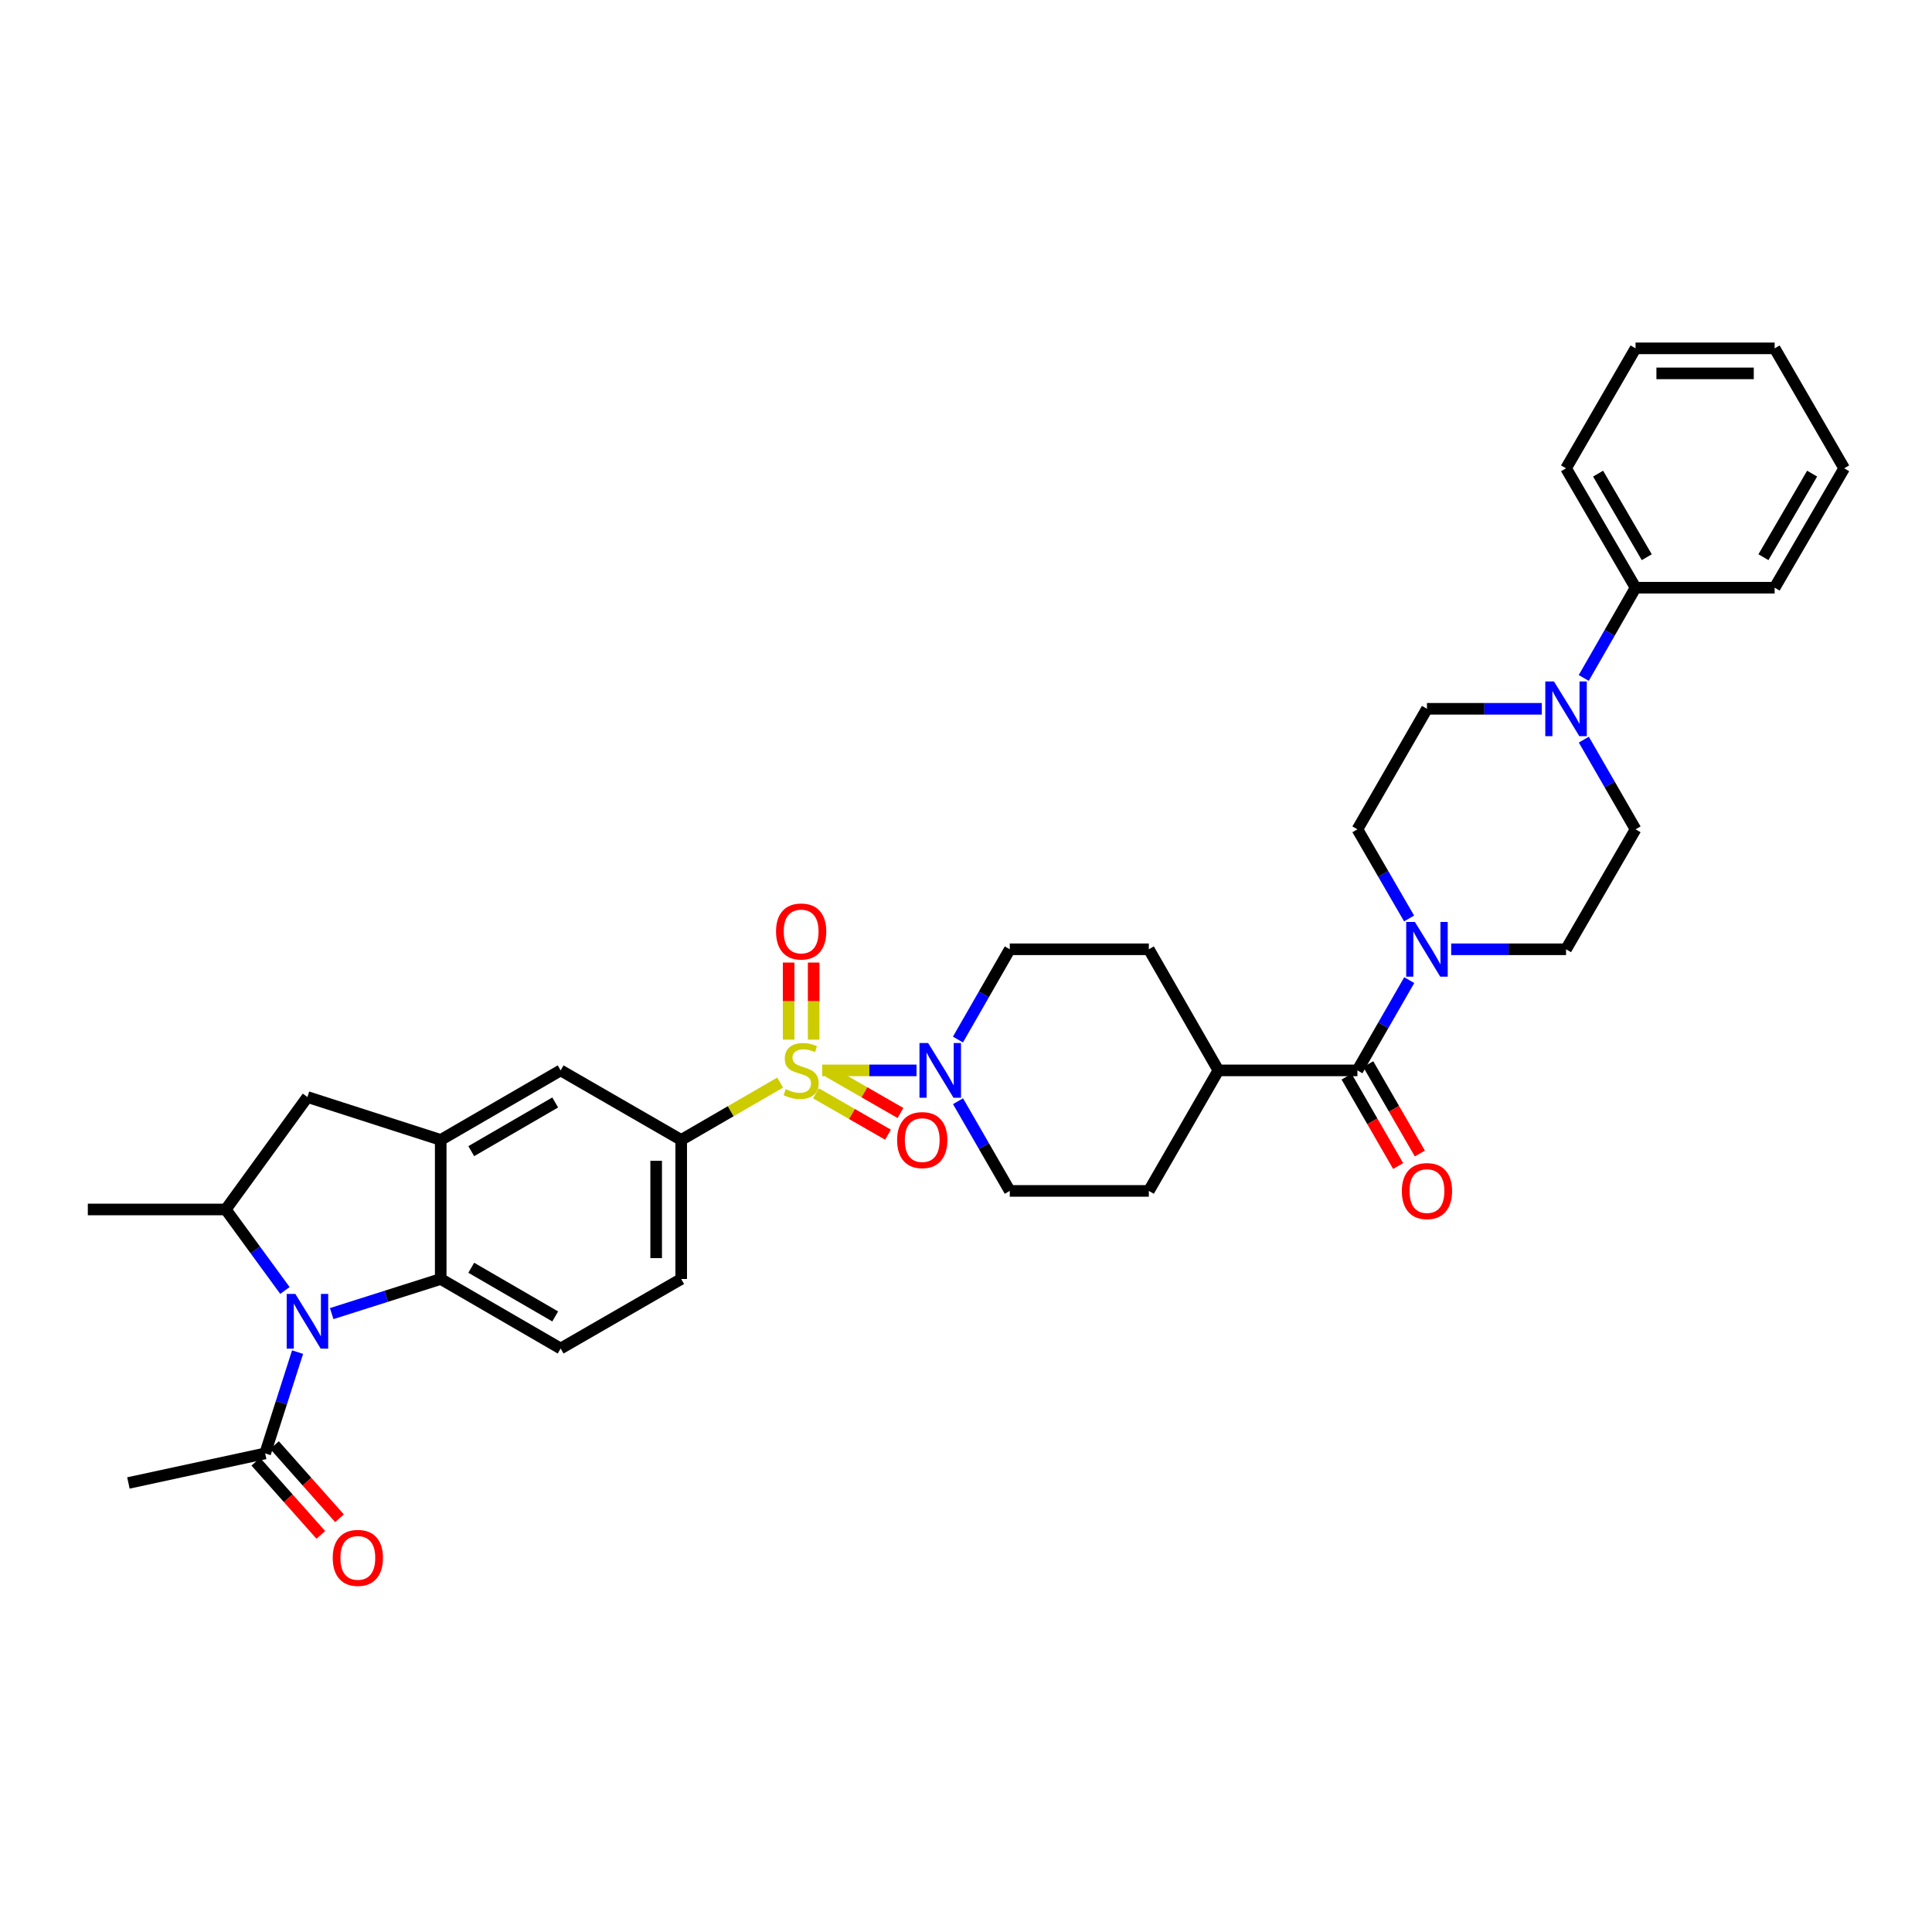 <?xml version='1.0' encoding='iso-8859-1'?>
<svg version='1.1' baseProfile='full'
              xmlns='http://www.w3.org/2000/svg'
                      xmlns:rdkit='http://www.rdkit.org/xml'
                      xmlns:xlink='http://www.w3.org/1999/xlink'
                  xml:space='preserve'
width='1000px' height='1000px' viewBox='0 0 1000 1000'>
<!-- END OF HEADER -->
<rect style='opacity:1.0;fill:#FFFFFF;stroke:none' width='1000' height='1000' x='0' y='0'> </rect>
<path class='bond-1' d='M 425.553,554.031 L 449.974,554.031' style='fill:none;fill-rule:evenodd;stroke:#CCCC00;stroke-width:6px;stroke-linecap:butt;stroke-linejoin:miter;stroke-opacity:1' />
<path class='bond-1' d='M 449.974,554.031 L 474.395,554.031' style='fill:none;fill-rule:evenodd;stroke:#0000FF;stroke-width:6px;stroke-linecap:butt;stroke-linejoin:miter;stroke-opacity:1' />
<path class='bond-4' d='M 403.799,560.335 L 378.193,575.18' style='fill:none;fill-rule:evenodd;stroke:#CCCC00;stroke-width:6px;stroke-linecap:butt;stroke-linejoin:miter;stroke-opacity:1' />
<path class='bond-4' d='M 378.193,575.18 L 352.587,590.026' style='fill:none;fill-rule:evenodd;stroke:#000000;stroke-width:6px;stroke-linecap:butt;stroke-linejoin:miter;stroke-opacity:1' />
<path class='bond-12' d='M 422.334,565.901 L 440.978,576.61' style='fill:none;fill-rule:evenodd;stroke:#CCCC00;stroke-width:6px;stroke-linecap:butt;stroke-linejoin:miter;stroke-opacity:1' />
<path class='bond-12' d='M 440.978,576.61 L 459.623,587.319' style='fill:none;fill-rule:evenodd;stroke:#FF0000;stroke-width:6px;stroke-linecap:butt;stroke-linejoin:miter;stroke-opacity:1' />
<path class='bond-12' d='M 428.786,554.667 L 447.431,565.375' style='fill:none;fill-rule:evenodd;stroke:#CCCC00;stroke-width:6px;stroke-linecap:butt;stroke-linejoin:miter;stroke-opacity:1' />
<path class='bond-12' d='M 447.431,565.375 L 466.076,576.084' style='fill:none;fill-rule:evenodd;stroke:#FF0000;stroke-width:6px;stroke-linecap:butt;stroke-linejoin:miter;stroke-opacity:1' />
<path class='bond-13' d='M 421.151,538.111 L 421.151,518.164' style='fill:none;fill-rule:evenodd;stroke:#CCCC00;stroke-width:6px;stroke-linecap:butt;stroke-linejoin:miter;stroke-opacity:1' />
<path class='bond-13' d='M 421.151,518.164 L 421.151,498.217' style='fill:none;fill-rule:evenodd;stroke:#FF0000;stroke-width:6px;stroke-linecap:butt;stroke-linejoin:miter;stroke-opacity:1' />
<path class='bond-13' d='M 408.196,538.111 L 408.196,518.164' style='fill:none;fill-rule:evenodd;stroke:#CCCC00;stroke-width:6px;stroke-linecap:butt;stroke-linejoin:miter;stroke-opacity:1' />
<path class='bond-13' d='M 408.196,518.164 L 408.196,498.217' style='fill:none;fill-rule:evenodd;stroke:#FF0000;stroke-width:6px;stroke-linecap:butt;stroke-linejoin:miter;stroke-opacity:1' />
<path class='bond-0' d='M 171.682,679.919 L 199.898,670.96' style='fill:none;fill-rule:evenodd;stroke:#0000FF;stroke-width:6px;stroke-linecap:butt;stroke-linejoin:miter;stroke-opacity:1' />
<path class='bond-0' d='M 199.898,670.96 L 228.113,662.001' style='fill:none;fill-rule:evenodd;stroke:#000000;stroke-width:6px;stroke-linecap:butt;stroke-linejoin:miter;stroke-opacity:1' />
<path class='bond-9' d='M 154.025,699.858 L 145.635,726.069' style='fill:none;fill-rule:evenodd;stroke:#0000FF;stroke-width:6px;stroke-linecap:butt;stroke-linejoin:miter;stroke-opacity:1' />
<path class='bond-9' d='M 145.635,726.069 L 137.245,752.28' style='fill:none;fill-rule:evenodd;stroke:#000000;stroke-width:6px;stroke-linecap:butt;stroke-linejoin:miter;stroke-opacity:1' />
<path class='bond-37' d='M 147.479,667.951 L 132.163,646.986' style='fill:none;fill-rule:evenodd;stroke:#0000FF;stroke-width:6px;stroke-linecap:butt;stroke-linejoin:miter;stroke-opacity:1' />
<path class='bond-37' d='M 132.163,646.986 L 116.847,626.021' style='fill:none;fill-rule:evenodd;stroke:#000000;stroke-width:6px;stroke-linecap:butt;stroke-linejoin:miter;stroke-opacity:1' />
<path class='bond-17' d='M 495.832,538.064 L 509.245,514.706' style='fill:none;fill-rule:evenodd;stroke:#0000FF;stroke-width:6px;stroke-linecap:butt;stroke-linejoin:miter;stroke-opacity:1' />
<path class='bond-17' d='M 509.245,514.706 L 522.658,491.348' style='fill:none;fill-rule:evenodd;stroke:#000000;stroke-width:6px;stroke-linecap:butt;stroke-linejoin:miter;stroke-opacity:1' />
<path class='bond-18' d='M 495.872,569.991 L 509.265,593.202' style='fill:none;fill-rule:evenodd;stroke:#0000FF;stroke-width:6px;stroke-linecap:butt;stroke-linejoin:miter;stroke-opacity:1' />
<path class='bond-18' d='M 509.265,593.202 L 522.658,616.412' style='fill:none;fill-rule:evenodd;stroke:#000000;stroke-width:6px;stroke-linecap:butt;stroke-linejoin:miter;stroke-opacity:1' />
<path class='bond-2' d='M 228.113,662.001 L 290.185,697.989' style='fill:none;fill-rule:evenodd;stroke:#000000;stroke-width:6px;stroke-linecap:butt;stroke-linejoin:miter;stroke-opacity:1' />
<path class='bond-2' d='M 243.922,656.191 L 287.372,681.382' style='fill:none;fill-rule:evenodd;stroke:#000000;stroke-width:6px;stroke-linecap:butt;stroke-linejoin:miter;stroke-opacity:1' />
<path class='bond-35' d='M 228.113,662.001 L 228.113,590.026' style='fill:none;fill-rule:evenodd;stroke:#000000;stroke-width:6px;stroke-linecap:butt;stroke-linejoin:miter;stroke-opacity:1' />
<path class='bond-3' d='M 228.113,590.026 L 290.185,554.031' style='fill:none;fill-rule:evenodd;stroke:#000000;stroke-width:6px;stroke-linecap:butt;stroke-linejoin:miter;stroke-opacity:1' />
<path class='bond-3' d='M 243.923,595.834 L 287.373,570.638' style='fill:none;fill-rule:evenodd;stroke:#000000;stroke-width:6px;stroke-linecap:butt;stroke-linejoin:miter;stroke-opacity:1' />
<path class='bond-10' d='M 228.113,590.026 L 159.132,567.821' style='fill:none;fill-rule:evenodd;stroke:#000000;stroke-width:6px;stroke-linecap:butt;stroke-linejoin:miter;stroke-opacity:1' />
<path class='bond-11' d='M 352.587,590.026 L 290.185,554.031' style='fill:none;fill-rule:evenodd;stroke:#000000;stroke-width:6px;stroke-linecap:butt;stroke-linejoin:miter;stroke-opacity:1' />
<path class='bond-16' d='M 352.587,590.026 L 352.587,662.001' style='fill:none;fill-rule:evenodd;stroke:#000000;stroke-width:6px;stroke-linecap:butt;stroke-linejoin:miter;stroke-opacity:1' />
<path class='bond-16' d='M 339.632,600.822 L 339.632,651.205' style='fill:none;fill-rule:evenodd;stroke:#000000;stroke-width:6px;stroke-linecap:butt;stroke-linejoin:miter;stroke-opacity:1' />
<path class='bond-5' d='M 116.847,626.021 L 159.132,567.821' style='fill:none;fill-rule:evenodd;stroke:#000000;stroke-width:6px;stroke-linecap:butt;stroke-linejoin:miter;stroke-opacity:1' />
<path class='bond-28' d='M 116.847,626.021 L 45.455,626.021' style='fill:none;fill-rule:evenodd;stroke:#000000;stroke-width:6px;stroke-linecap:butt;stroke-linejoin:miter;stroke-opacity:1' />
<path class='bond-6' d='M 702.596,554.031 L 630.628,554.031' style='fill:none;fill-rule:evenodd;stroke:#000000;stroke-width:6px;stroke-linecap:butt;stroke-linejoin:miter;stroke-opacity:1' />
<path class='bond-7' d='M 702.596,554.031 L 716.009,530.673' style='fill:none;fill-rule:evenodd;stroke:#000000;stroke-width:6px;stroke-linecap:butt;stroke-linejoin:miter;stroke-opacity:1' />
<path class='bond-7' d='M 716.009,530.673 L 729.422,507.315' style='fill:none;fill-rule:evenodd;stroke:#0000FF;stroke-width:6px;stroke-linecap:butt;stroke-linejoin:miter;stroke-opacity:1' />
<path class='bond-23' d='M 696.985,557.268 L 710.332,580.399' style='fill:none;fill-rule:evenodd;stroke:#000000;stroke-width:6px;stroke-linecap:butt;stroke-linejoin:miter;stroke-opacity:1' />
<path class='bond-23' d='M 710.332,580.399 L 723.678,603.529' style='fill:none;fill-rule:evenodd;stroke:#FF0000;stroke-width:6px;stroke-linecap:butt;stroke-linejoin:miter;stroke-opacity:1' />
<path class='bond-23' d='M 708.207,550.793 L 721.553,573.924' style='fill:none;fill-rule:evenodd;stroke:#000000;stroke-width:6px;stroke-linecap:butt;stroke-linejoin:miter;stroke-opacity:1' />
<path class='bond-23' d='M 721.553,573.924 L 734.9,597.054' style='fill:none;fill-rule:evenodd;stroke:#FF0000;stroke-width:6px;stroke-linecap:butt;stroke-linejoin:miter;stroke-opacity:1' />
<path class='bond-19' d='M 729.342,475.393 L 715.969,452.324' style='fill:none;fill-rule:evenodd;stroke:#0000FF;stroke-width:6px;stroke-linecap:butt;stroke-linejoin:miter;stroke-opacity:1' />
<path class='bond-19' d='M 715.969,452.324 L 702.596,429.255' style='fill:none;fill-rule:evenodd;stroke:#000000;stroke-width:6px;stroke-linecap:butt;stroke-linejoin:miter;stroke-opacity:1' />
<path class='bond-20' d='M 751.131,491.348 L 780.856,491.348' style='fill:none;fill-rule:evenodd;stroke:#0000FF;stroke-width:6px;stroke-linecap:butt;stroke-linejoin:miter;stroke-opacity:1' />
<path class='bond-20' d='M 780.856,491.348 L 810.581,491.348' style='fill:none;fill-rule:evenodd;stroke:#000000;stroke-width:6px;stroke-linecap:butt;stroke-linejoin:miter;stroke-opacity:1' />
<path class='bond-8' d='M 819.786,382.834 L 833.174,406.044' style='fill:none;fill-rule:evenodd;stroke:#0000FF;stroke-width:6px;stroke-linecap:butt;stroke-linejoin:miter;stroke-opacity:1' />
<path class='bond-8' d='M 833.174,406.044 L 846.561,429.255' style='fill:none;fill-rule:evenodd;stroke:#000000;stroke-width:6px;stroke-linecap:butt;stroke-linejoin:miter;stroke-opacity:1' />
<path class='bond-24' d='M 819.747,350.907 L 833.154,327.552' style='fill:none;fill-rule:evenodd;stroke:#0000FF;stroke-width:6px;stroke-linecap:butt;stroke-linejoin:miter;stroke-opacity:1' />
<path class='bond-24' d='M 833.154,327.552 L 846.561,304.197' style='fill:none;fill-rule:evenodd;stroke:#000000;stroke-width:6px;stroke-linecap:butt;stroke-linejoin:miter;stroke-opacity:1' />
<path class='bond-38' d='M 798.041,366.874 L 768.316,366.874' style='fill:none;fill-rule:evenodd;stroke:#0000FF;stroke-width:6px;stroke-linecap:butt;stroke-linejoin:miter;stroke-opacity:1' />
<path class='bond-38' d='M 768.316,366.874 L 738.591,366.874' style='fill:none;fill-rule:evenodd;stroke:#000000;stroke-width:6px;stroke-linecap:butt;stroke-linejoin:miter;stroke-opacity:1' />
<path class='bond-25' d='M 132.402,756.582 L 149.224,775.517' style='fill:none;fill-rule:evenodd;stroke:#000000;stroke-width:6px;stroke-linecap:butt;stroke-linejoin:miter;stroke-opacity:1' />
<path class='bond-25' d='M 149.224,775.517 L 166.047,794.452' style='fill:none;fill-rule:evenodd;stroke:#FF0000;stroke-width:6px;stroke-linecap:butt;stroke-linejoin:miter;stroke-opacity:1' />
<path class='bond-25' d='M 142.087,747.977 L 158.91,766.912' style='fill:none;fill-rule:evenodd;stroke:#000000;stroke-width:6px;stroke-linecap:butt;stroke-linejoin:miter;stroke-opacity:1' />
<path class='bond-25' d='M 158.91,766.912 L 175.732,785.847' style='fill:none;fill-rule:evenodd;stroke:#FF0000;stroke-width:6px;stroke-linecap:butt;stroke-linejoin:miter;stroke-opacity:1' />
<path class='bond-29' d='M 137.245,752.28 L 66.464,767.581' style='fill:none;fill-rule:evenodd;stroke:#000000;stroke-width:6px;stroke-linecap:butt;stroke-linejoin:miter;stroke-opacity:1' />
<path class='bond-14' d='M 290.185,697.989 L 352.587,662.001' style='fill:none;fill-rule:evenodd;stroke:#000000;stroke-width:6px;stroke-linecap:butt;stroke-linejoin:miter;stroke-opacity:1' />
<path class='bond-15' d='M 630.628,554.031 L 594.633,616.412' style='fill:none;fill-rule:evenodd;stroke:#000000;stroke-width:6px;stroke-linecap:butt;stroke-linejoin:miter;stroke-opacity:1' />
<path class='bond-36' d='M 630.628,554.031 L 594.633,491.348' style='fill:none;fill-rule:evenodd;stroke:#000000;stroke-width:6px;stroke-linecap:butt;stroke-linejoin:miter;stroke-opacity:1' />
<path class='bond-26' d='M 522.658,491.348 L 594.633,491.348' style='fill:none;fill-rule:evenodd;stroke:#000000;stroke-width:6px;stroke-linecap:butt;stroke-linejoin:miter;stroke-opacity:1' />
<path class='bond-27' d='M 522.658,616.412 L 594.633,616.412' style='fill:none;fill-rule:evenodd;stroke:#000000;stroke-width:6px;stroke-linecap:butt;stroke-linejoin:miter;stroke-opacity:1' />
<path class='bond-21' d='M 702.596,429.255 L 738.591,366.874' style='fill:none;fill-rule:evenodd;stroke:#000000;stroke-width:6px;stroke-linecap:butt;stroke-linejoin:miter;stroke-opacity:1' />
<path class='bond-22' d='M 810.581,491.348 L 846.561,429.255' style='fill:none;fill-rule:evenodd;stroke:#000000;stroke-width:6px;stroke-linecap:butt;stroke-linejoin:miter;stroke-opacity:1' />
<path class='bond-30' d='M 846.561,304.197 L 810.581,242.399' style='fill:none;fill-rule:evenodd;stroke:#000000;stroke-width:6px;stroke-linecap:butt;stroke-linejoin:miter;stroke-opacity:1' />
<path class='bond-30' d='M 852.36,288.409 L 827.174,245.151' style='fill:none;fill-rule:evenodd;stroke:#000000;stroke-width:6px;stroke-linecap:butt;stroke-linejoin:miter;stroke-opacity:1' />
<path class='bond-31' d='M 846.561,304.197 L 918.551,304.197' style='fill:none;fill-rule:evenodd;stroke:#000000;stroke-width:6px;stroke-linecap:butt;stroke-linejoin:miter;stroke-opacity:1' />
<path class='bond-32' d='M 810.581,242.399 L 846.561,180.306' style='fill:none;fill-rule:evenodd;stroke:#000000;stroke-width:6px;stroke-linecap:butt;stroke-linejoin:miter;stroke-opacity:1' />
<path class='bond-33' d='M 918.551,304.197 L 954.545,242.399' style='fill:none;fill-rule:evenodd;stroke:#000000;stroke-width:6px;stroke-linecap:butt;stroke-linejoin:miter;stroke-opacity:1' />
<path class='bond-33' d='M 912.755,288.407 L 937.951,245.149' style='fill:none;fill-rule:evenodd;stroke:#000000;stroke-width:6px;stroke-linecap:butt;stroke-linejoin:miter;stroke-opacity:1' />
<path class='bond-39' d='M 846.561,180.306 L 918.551,180.306' style='fill:none;fill-rule:evenodd;stroke:#000000;stroke-width:6px;stroke-linecap:butt;stroke-linejoin:miter;stroke-opacity:1' />
<path class='bond-39' d='M 857.359,193.262 L 907.752,193.262' style='fill:none;fill-rule:evenodd;stroke:#000000;stroke-width:6px;stroke-linecap:butt;stroke-linejoin:miter;stroke-opacity:1' />
<path class='bond-34' d='M 954.545,242.399 L 918.551,180.306' style='fill:none;fill-rule:evenodd;stroke:#000000;stroke-width:6px;stroke-linecap:butt;stroke-linejoin:miter;stroke-opacity:1' />
<path  class='atom-0' d='M 406.673 563.751
Q 406.993 563.871, 408.313 564.431
Q 409.633 564.991, 411.073 565.351
Q 412.553 565.671, 413.993 565.671
Q 416.673 565.671, 418.233 564.391
Q 419.793 563.071, 419.793 560.791
Q 419.793 559.231, 418.993 558.271
Q 418.233 557.311, 417.033 556.791
Q 415.833 556.271, 413.833 555.671
Q 411.313 554.911, 409.793 554.191
Q 408.313 553.471, 407.233 551.951
Q 406.193 550.431, 406.193 547.871
Q 406.193 544.311, 408.593 542.111
Q 411.033 539.911, 415.833 539.911
Q 419.113 539.911, 422.833 541.471
L 421.913 544.551
Q 418.513 543.151, 415.953 543.151
Q 413.193 543.151, 411.673 544.311
Q 410.153 545.431, 410.193 547.391
Q 410.193 548.911, 410.953 549.831
Q 411.753 550.751, 412.873 551.271
Q 414.033 551.791, 415.953 552.391
Q 418.513 553.191, 420.033 553.991
Q 421.553 554.791, 422.633 556.431
Q 423.753 558.031, 423.753 560.791
Q 423.753 564.711, 421.113 566.831
Q 418.513 568.911, 414.153 568.911
Q 411.633 568.911, 409.713 568.351
Q 407.833 567.831, 405.593 566.911
L 406.673 563.751
' fill='#CCCC00'/>
<path  class='atom-1' d='M 152.872 669.743
L 162.152 684.743
Q 163.072 686.223, 164.552 688.903
Q 166.032 691.583, 166.112 691.743
L 166.112 669.743
L 169.872 669.743
L 169.872 698.063
L 165.992 698.063
L 156.032 681.663
Q 154.872 679.743, 153.632 677.543
Q 152.432 675.343, 152.072 674.663
L 152.072 698.063
L 148.392 698.063
L 148.392 669.743
L 152.872 669.743
' fill='#0000FF'/>
<path  class='atom-2' d='M 480.403 539.871
L 489.683 554.871
Q 490.603 556.351, 492.083 559.031
Q 493.563 561.711, 493.643 561.871
L 493.643 539.871
L 497.403 539.871
L 497.403 568.191
L 493.523 568.191
L 483.563 551.791
Q 482.403 549.871, 481.163 547.671
Q 479.963 545.471, 479.603 544.791
L 479.603 568.191
L 475.923 568.191
L 475.923 539.871
L 480.403 539.871
' fill='#0000FF'/>
<path  class='atom-8' d='M 732.331 477.188
L 741.611 492.188
Q 742.531 493.668, 744.011 496.348
Q 745.491 499.028, 745.571 499.188
L 745.571 477.188
L 749.331 477.188
L 749.331 505.508
L 745.451 505.508
L 735.491 489.108
Q 734.331 487.188, 733.091 484.988
Q 731.891 482.788, 731.531 482.108
L 731.531 505.508
L 727.851 505.508
L 727.851 477.188
L 732.331 477.188
' fill='#0000FF'/>
<path  class='atom-9' d='M 804.321 352.714
L 813.601 367.714
Q 814.521 369.194, 816.001 371.874
Q 817.481 374.554, 817.561 374.714
L 817.561 352.714
L 821.321 352.714
L 821.321 381.034
L 817.441 381.034
L 807.481 364.634
Q 806.321 362.714, 805.081 360.514
Q 803.881 358.314, 803.521 357.634
L 803.521 381.034
L 799.841 381.034
L 799.841 352.714
L 804.321 352.714
' fill='#0000FF'/>
<path  class='atom-13' d='M 464.342 590.106
Q 464.342 583.306, 467.702 579.506
Q 471.062 575.706, 477.342 575.706
Q 483.622 575.706, 486.982 579.506
Q 490.342 583.306, 490.342 590.106
Q 490.342 596.986, 486.942 600.906
Q 483.542 604.786, 477.342 604.786
Q 471.102 604.786, 467.702 600.906
Q 464.342 597.026, 464.342 590.106
M 477.342 601.586
Q 481.662 601.586, 483.982 598.706
Q 486.342 595.786, 486.342 590.106
Q 486.342 584.546, 483.982 581.746
Q 481.662 578.906, 477.342 578.906
Q 473.022 578.906, 470.662 581.706
Q 468.342 584.506, 468.342 590.106
Q 468.342 595.826, 470.662 598.706
Q 473.022 601.586, 477.342 601.586
' fill='#FF0000'/>
<path  class='atom-14' d='M 401.673 482.136
Q 401.673 475.336, 405.033 471.536
Q 408.393 467.736, 414.673 467.736
Q 420.953 467.736, 424.313 471.536
Q 427.673 475.336, 427.673 482.136
Q 427.673 489.016, 424.273 492.936
Q 420.873 496.816, 414.673 496.816
Q 408.433 496.816, 405.033 492.936
Q 401.673 489.056, 401.673 482.136
M 414.673 493.616
Q 418.993 493.616, 421.313 490.736
Q 423.673 487.816, 423.673 482.136
Q 423.673 476.576, 421.313 473.776
Q 418.993 470.936, 414.673 470.936
Q 410.353 470.936, 407.993 473.736
Q 405.673 476.536, 405.673 482.136
Q 405.673 487.856, 407.993 490.736
Q 410.353 493.616, 414.673 493.616
' fill='#FF0000'/>
<path  class='atom-24' d='M 725.591 616.492
Q 725.591 609.692, 728.951 605.892
Q 732.311 602.092, 738.591 602.092
Q 744.871 602.092, 748.231 605.892
Q 751.591 609.692, 751.591 616.492
Q 751.591 623.372, 748.191 627.292
Q 744.791 631.172, 738.591 631.172
Q 732.351 631.172, 728.951 627.292
Q 725.591 623.412, 725.591 616.492
M 738.591 627.972
Q 742.911 627.972, 745.231 625.092
Q 747.591 622.172, 747.591 616.492
Q 747.591 610.932, 745.231 608.132
Q 742.911 605.292, 738.591 605.292
Q 734.271 605.292, 731.911 608.092
Q 729.591 610.892, 729.591 616.492
Q 729.591 622.212, 731.911 625.092
Q 734.271 627.972, 738.591 627.972
' fill='#FF0000'/>
<path  class='atom-26' d='M 172.216 806.355
Q 172.216 799.555, 175.576 795.755
Q 178.936 791.955, 185.216 791.955
Q 191.496 791.955, 194.856 795.755
Q 198.216 799.555, 198.216 806.355
Q 198.216 813.235, 194.816 817.155
Q 191.416 821.035, 185.216 821.035
Q 178.976 821.035, 175.576 817.155
Q 172.216 813.275, 172.216 806.355
M 185.216 817.835
Q 189.536 817.835, 191.856 814.955
Q 194.216 812.035, 194.216 806.355
Q 194.216 800.795, 191.856 797.995
Q 189.536 795.155, 185.216 795.155
Q 180.896 795.155, 178.536 797.955
Q 176.216 800.755, 176.216 806.355
Q 176.216 812.075, 178.536 814.955
Q 180.896 817.835, 185.216 817.835
' fill='#FF0000'/>
</svg>
